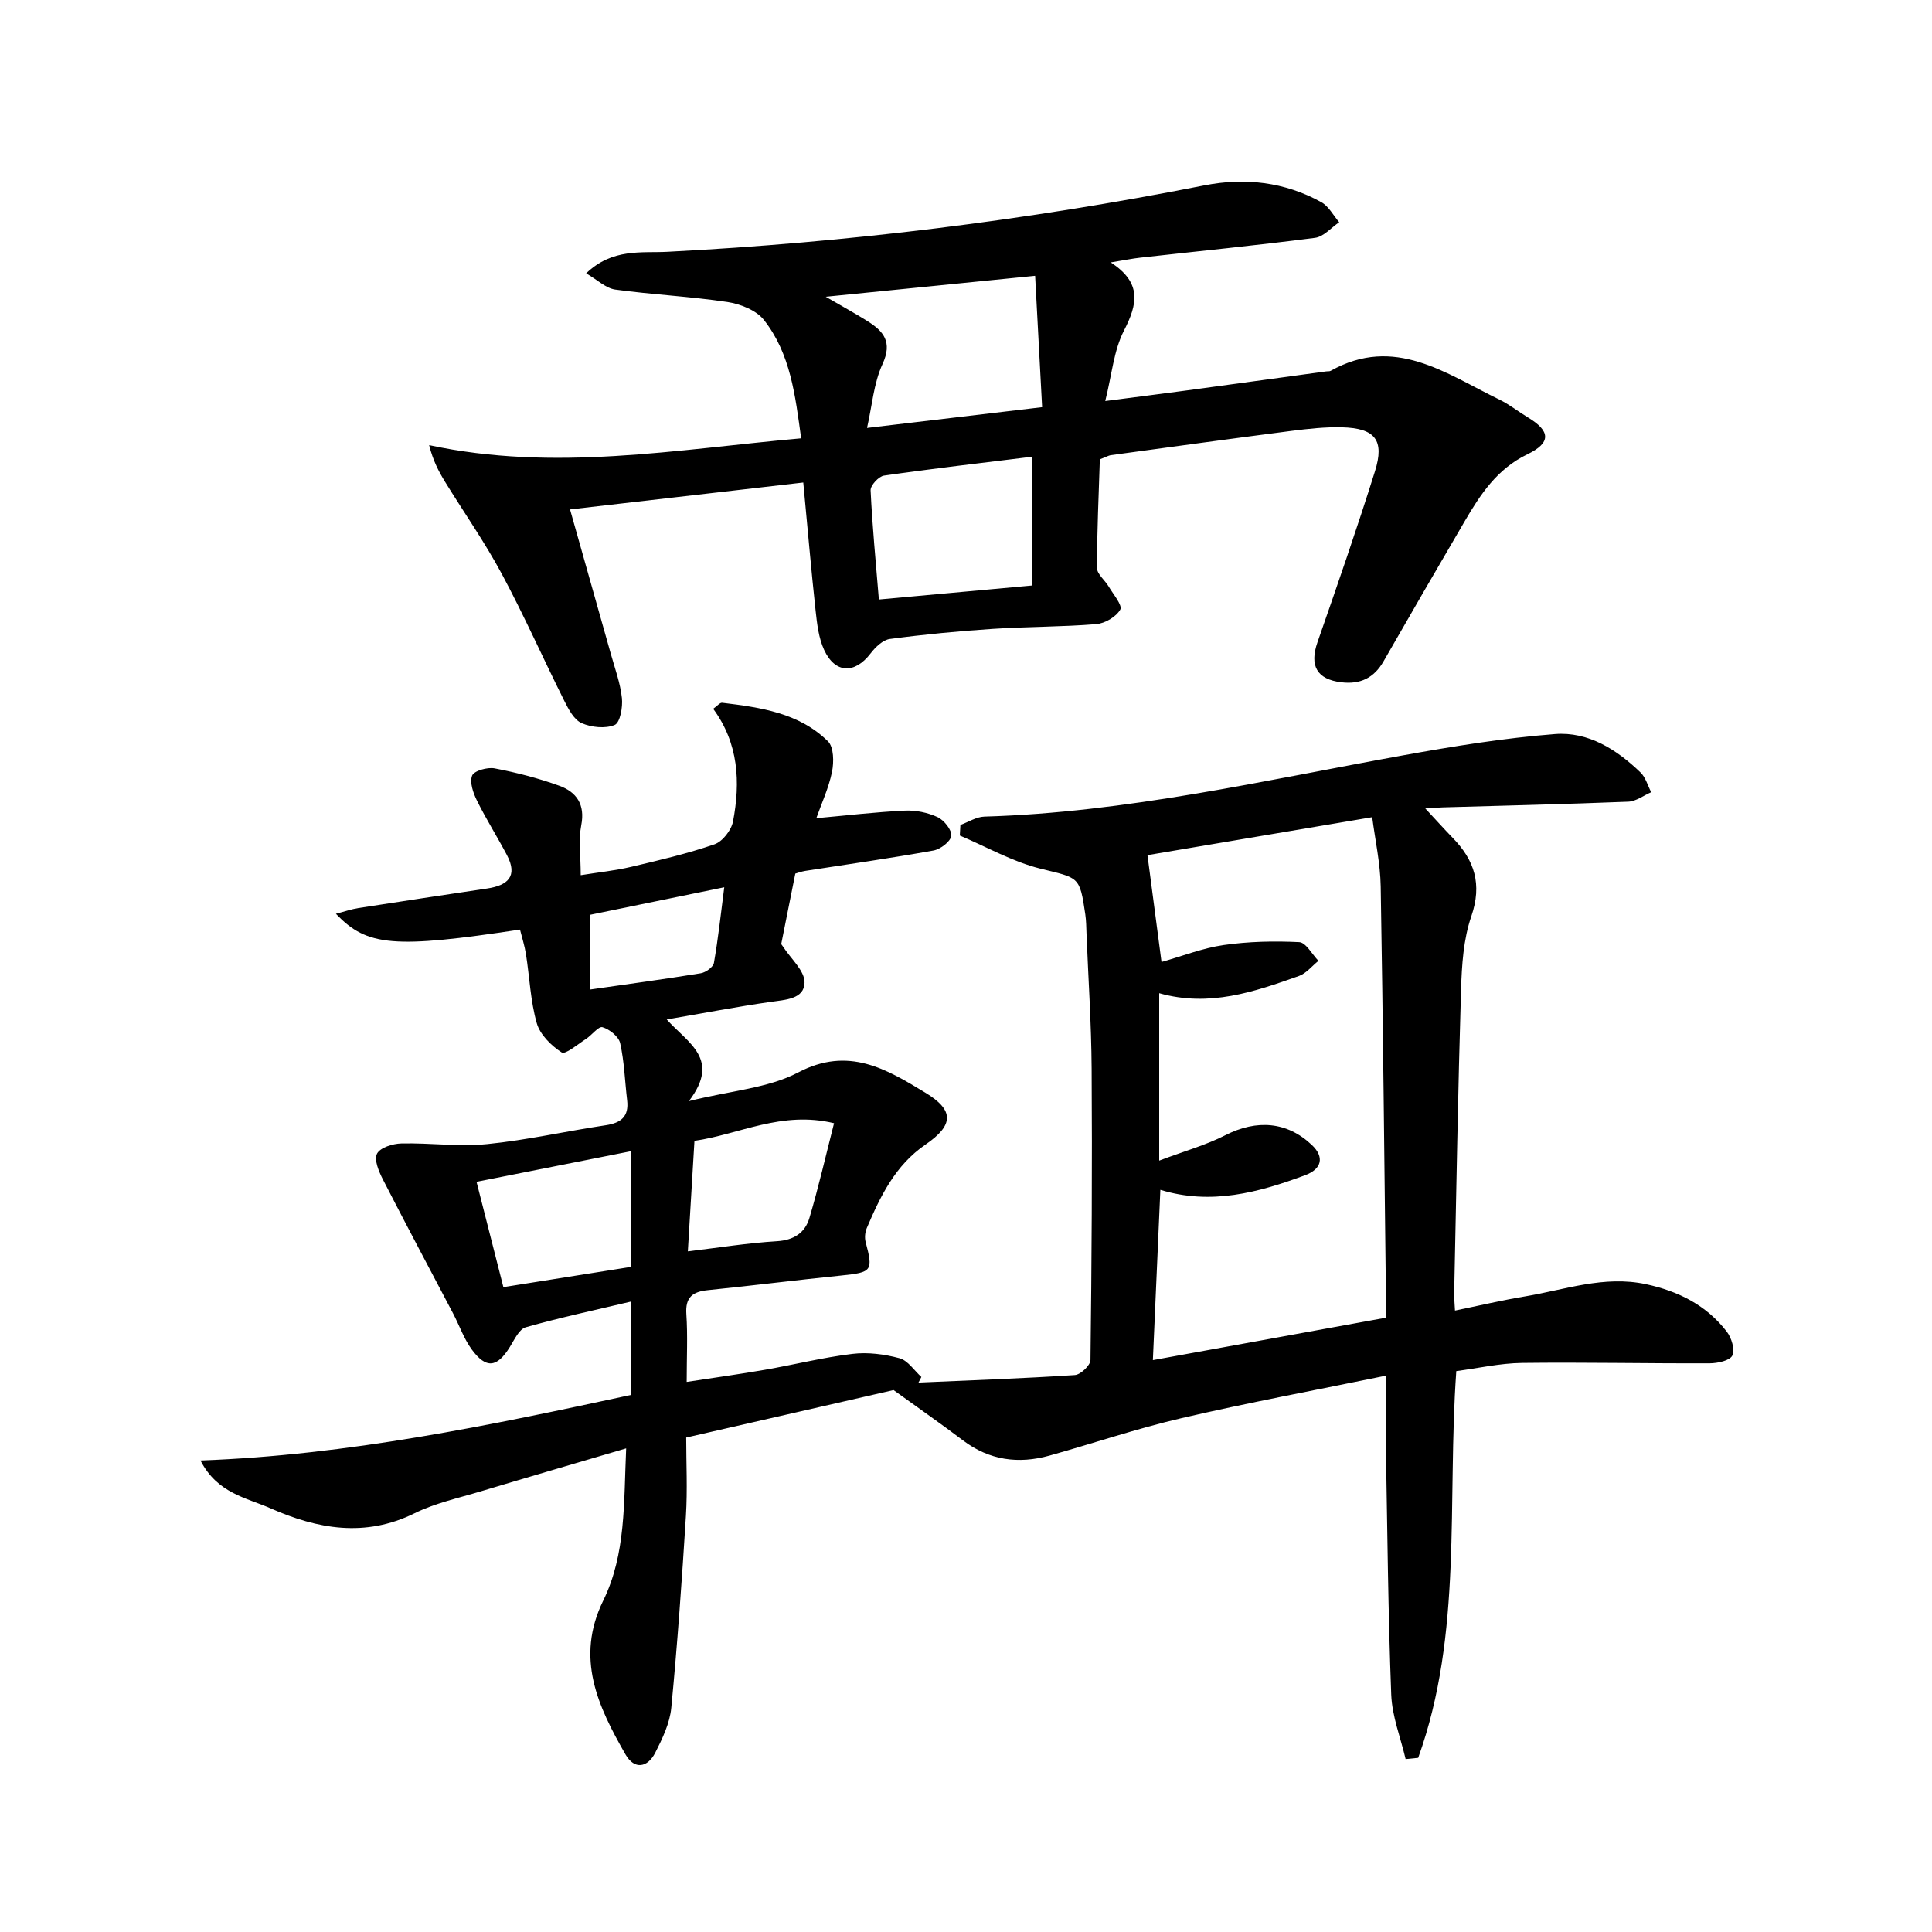 <svg enable-background="new 0 0 400 400" viewBox="0 0 400 400" xmlns="http://www.w3.org/2000/svg"><path d="m190.16 286.25c10.8-.48 21.6-.85 32.38-1.56 1.19-.08 3.22-2.02 3.23-3.11.25-20.11.37-40.23.24-60.34-.06-9.31-.69-18.62-1.06-27.93-.05-1.33-.06-2.67-.25-3.99-1.17-8.02-1.32-7.49-9.31-9.48-5.77-1.43-11.13-4.51-16.67-6.85.04-.73.08-1.46.12-2.19 1.65-.6 3.29-1.68 4.96-1.73 29.39-.86 57.92-7.49 86.67-12.68 10.42-1.88 20.92-3.59 31.46-4.41 6.89-.54 12.79 3.19 17.72 7.95 1.06 1.03 1.49 2.71 2.21 4.09-1.58.68-3.14 1.89-4.74 1.96-12.8.51-25.61.81-38.42 1.18-.82.02-1.64.1-3.61.22 2.24 2.4 3.91 4.27 5.66 6.07 4.54 4.65 6.15 9.63 3.87 16.26-1.64 4.76-1.97 10.11-2.13 15.22-.63 20.97-.98 41.94-1.42 62.92-.02.82.07 1.63.17 3.49 5.02-1.03 9.73-2.14 14.48-2.93 8.28-1.38 16.37-4.38 25.02-2.54 6.74 1.44 12.56 4.36 16.78 9.85.98 1.28 1.72 3.72 1.14 4.93-.52 1.06-3.04 1.6-4.68 1.61-12.95.05-25.91-.24-38.86-.08-4.59.06-9.16 1.11-13.61 1.69-1.93 27.15 1.39 54.33-7.89 80.07-.87.09-1.73.17-2.6.26-1.04-4.44-2.8-8.85-2.98-13.32-.65-16.96-.8-33.94-1.1-50.91-.08-4.63-.01-9.25-.01-15.15-14.58 3-28.53 5.59-42.34 8.8-9.2 2.14-18.18 5.19-27.29 7.74-6.45 1.8-12.48.98-17.95-3.16-4.38-3.32-8.9-6.46-14.35-10.4-12.93 2.96-27.62 6.33-42.93 9.83 0 5.29.28 10.78-.06 16.23-.82 13.26-1.76 26.52-3.03 39.74-.31 3.18-1.83 6.36-3.32 9.28-1.58 3.09-4.31 3.58-6.15.37-5.7-9.94-10.45-19.97-4.62-31.86 4.72-9.63 4.24-20.26 4.75-31.52-10.49 3.09-20.3 5.95-30.08 8.89-4.62 1.39-9.44 2.43-13.72 4.54-10.26 5.06-20.08 3.27-29.83-1.02-5.02-2.21-11-3.09-14.5-9.9 30.65-1.13 59.85-7.26 89.2-13.59 0-6.41 0-12.52 0-19.33-7.51 1.78-14.75 3.32-21.86 5.34-1.37.39-2.35 2.56-3.28 4.06-2.65 4.29-4.91 4.61-7.9.53-1.64-2.24-2.57-5-3.88-7.49-4.85-9.24-9.77-18.44-14.52-27.72-.84-1.64-1.86-4.07-1.21-5.32.66-1.27 3.26-2.08 5.03-2.12 5.93-.14 11.93.71 17.79.13 8.22-.82 16.33-2.68 24.52-3.9 3.2-.48 4.84-1.81 4.44-5.19-.47-3.94-.58-7.95-1.44-11.8-.31-1.37-2.2-2.88-3.66-3.31-.83-.24-2.21 1.65-3.43 2.44-1.68 1.08-4.26 3.28-5.02 2.78-2.17-1.4-4.48-3.68-5.16-6.06-1.31-4.59-1.48-9.49-2.23-14.24-.27-1.75-.82-3.45-1.24-5.13-25.98 3.93-31.68 3.52-38.11-3.27 1.82-.47 3.23-.97 4.68-1.19 8.86-1.38 17.73-2.72 26.6-4.04 4.25-.63 6.46-2.49 4.12-6.93-1.99-3.78-4.29-7.41-6.18-11.23-.79-1.59-1.57-3.81-1.02-5.22.39-1 3.16-1.78 4.64-1.5 4.54.87 9.06 2.03 13.4 3.6 3.57 1.29 5.39 3.88 4.55 8.18-.59 3.03-.11 6.26-.11 10.34 3.77-.61 7.14-.95 10.41-1.72 5.81-1.37 11.65-2.73 17.28-4.67 1.67-.57 3.49-2.92 3.84-4.72 1.56-8.16 1.17-16.18-4.1-23.34.82-.57 1.39-1.31 1.86-1.25 7.93.96 15.92 2.09 21.9 7.98 1.22 1.2 1.25 4.3.84 6.32-.68 3.34-2.16 6.51-3.25 9.6 6.28-.57 12.29-1.28 18.33-1.57 2.26-.11 4.74.4 6.78 1.35 1.34.63 2.97 2.66 2.83 3.87-.14 1.18-2.24 2.78-3.69 3.04-8.82 1.59-17.7 2.84-26.55 4.22-.8.13-1.57.42-2.05.56-1 4.98-1.94 9.68-2.92 14.61-.01-.02.2.23.38.51 1.59 2.48 4.51 5 4.45 7.45-.07 3.43-3.98 3.55-7.03 3.99-6.96 1-13.88 2.33-21.5 3.64 4.43 4.94 11.24 8.19 4.59 16.9 8.76-2.18 16.42-2.68 22.62-5.93 10.42-5.47 18.26-.71 26.34 4.19 6 3.64 5.91 6.71.01 10.75-6.25 4.29-9.33 10.68-12.15 17.3-.36.85-.46 1.99-.23 2.87 1.59 5.97 1.31 6.28-4.93 6.92-9.25.94-18.47 2.1-27.71 3.04-3.18.32-4.72 1.45-4.48 4.97.3 4.44.07 8.92.07 14.03 5.8-.89 11.01-1.61 16.19-2.51 6.05-1.05 12.03-2.56 18.11-3.29 3.19-.39 6.65.06 9.77.9 1.73.47 3.03 2.53 4.52 3.88-.19.34-.4.75-.6 1.16zm96.77-13.43c0-2.12.02-3.76 0-5.4-.33-27.97-.59-55.93-1.07-83.89-.08-4.83-1.16-9.63-1.76-14.34-16.31 2.75-31.59 5.34-46.53 7.86 1.05 7.97 1.97 15 2.91 22.12 4.25-1.2 8.49-2.88 12.87-3.51 5.15-.74 10.44-.86 15.64-.6 1.39.07 2.65 2.51 3.98 3.87-1.34 1.07-2.52 2.6-4.05 3.14-9.23 3.27-18.51 6.5-28.92 3.56v16.83 17.83c5.24-1.97 9.68-3.21 13.7-5.26 6.51-3.31 12.8-2.83 17.93 2.05 2.6 2.47 2.06 4.95-1.43 6.24-9.68 3.6-19.49 6.23-29.96 3.02-.52 11.89-1.03 23.26-1.55 35.26 16.33-2.98 32.12-5.85 48.24-8.78zm-156.27-34.48c-10.87 2.15-21.28 4.21-32 6.34 2 7.83 3.8 14.93 5.56 21.81 9.34-1.48 17.79-2.82 26.45-4.2-.01-7.77-.01-15.33-.01-23.95zm13.12-2.14c-.46 7.67-.9 15.04-1.37 22.88 6.37-.76 12.38-1.73 18.43-2.1 3.53-.21 5.83-1.75 6.74-4.81 1.9-6.4 3.39-12.92 5.1-19.62-10.84-2.63-19.63 2.32-28.9 3.65zm-21.61-31.33c7.84-1.13 15.4-2.14 22.92-3.37 1.03-.17 2.57-1.27 2.72-2.15.88-5 1.42-10.06 2.14-15.65-9.68 1.99-18.69 3.84-27.78 5.7z"/><path d="m227.71 95.1c-.23 7.29-.59 14.89-.59 22.48 0 1.28 1.64 2.53 2.42 3.85.94 1.6 2.89 3.89 2.4 4.77-.84 1.5-3.17 2.87-4.98 3.02-7.12.58-14.29.51-21.42.98-7.12.47-14.23 1.15-21.29 2.09-1.46.19-3.02 1.7-4.01 3-3.26 4.27-7.34 4.19-9.61-.73-1.14-2.47-1.47-5.39-1.77-8.15-.93-8.56-1.66-17.14-2.55-26.51-16.54 1.91-32.3 3.72-48.29 5.57 2.8 9.92 5.64 19.92 8.45 29.93.85 3.03 1.96 6.04 2.29 9.13.2 1.87-.37 5.08-1.49 5.56-1.94.81-4.81.51-6.84-.37-1.57-.69-2.71-2.84-3.58-4.58-4.38-8.75-8.34-17.72-12.97-26.34-3.52-6.56-7.82-12.69-11.73-19.04-1.32-2.15-2.5-4.39-3.3-7.6 25.9 5.57 51.11.9 77.02-1.41-1.23-8.93-2.2-17.52-7.7-24.5-1.58-2.01-4.86-3.31-7.54-3.72-7.71-1.16-15.53-1.52-23.26-2.58-1.93-.27-3.67-2-6.01-3.36 5.46-5.25 11.51-4.18 16.82-4.46 37.4-1.93 74.44-6.5 111.17-13.75 8.36-1.65 16.63-.73 24.22 3.48 1.53.85 2.48 2.74 3.7 4.15-1.66 1.12-3.22 3-5 3.23-12.02 1.56-24.09 2.75-36.14 4.1-1.74.19-3.47.55-6.17.99 6.54 4.23 5.54 8.67 2.74 14.13-2.11 4.11-2.5 9.11-3.87 14.57 6.38-.83 11.73-1.5 17.07-2.22 9.55-1.29 19.09-2.6 28.63-3.91.33-.05.72.02.98-.13 13.23-7.42 23.86.6 34.9 5.95 2.08 1.01 3.93 2.5 5.92 3.7 4.67 2.81 4.88 5.24-.09 7.63-6.3 3.03-9.76 8.34-13.04 13.95-5.62 9.61-11.21 19.25-16.75 28.92-1.97 3.44-4.81 4.81-8.73 4.34-5.08-.6-6.65-3.43-4.94-8.32 4.09-11.74 8.17-23.5 11.89-35.36 2.03-6.46.03-8.94-6.84-9.11-3.47-.09-6.97.3-10.43.74-12.49 1.61-24.97 3.33-37.45 5.03-.45.08-.9.35-2.24.86zm-11.95-10.8c-.48-9.06-.96-18.03-1.45-27.2-14.65 1.47-28.36 2.84-43.35 4.34 3.58 2.08 6.14 3.47 8.6 5.02 3.36 2.1 5.27 4.32 3.16 8.91-1.84 4-2.17 8.69-3.21 13.23 12.51-1.48 23.83-2.82 36.25-4.3zm-2.07 10.26c-10.67 1.32-20.69 2.47-30.67 3.91-1.09.16-2.82 2.03-2.77 3.05.35 7.39 1.07 14.77 1.71 22.6 10.7-.98 21.18-1.94 31.73-2.9 0-9.03 0-17.44 0-26.66z"/></svg>
